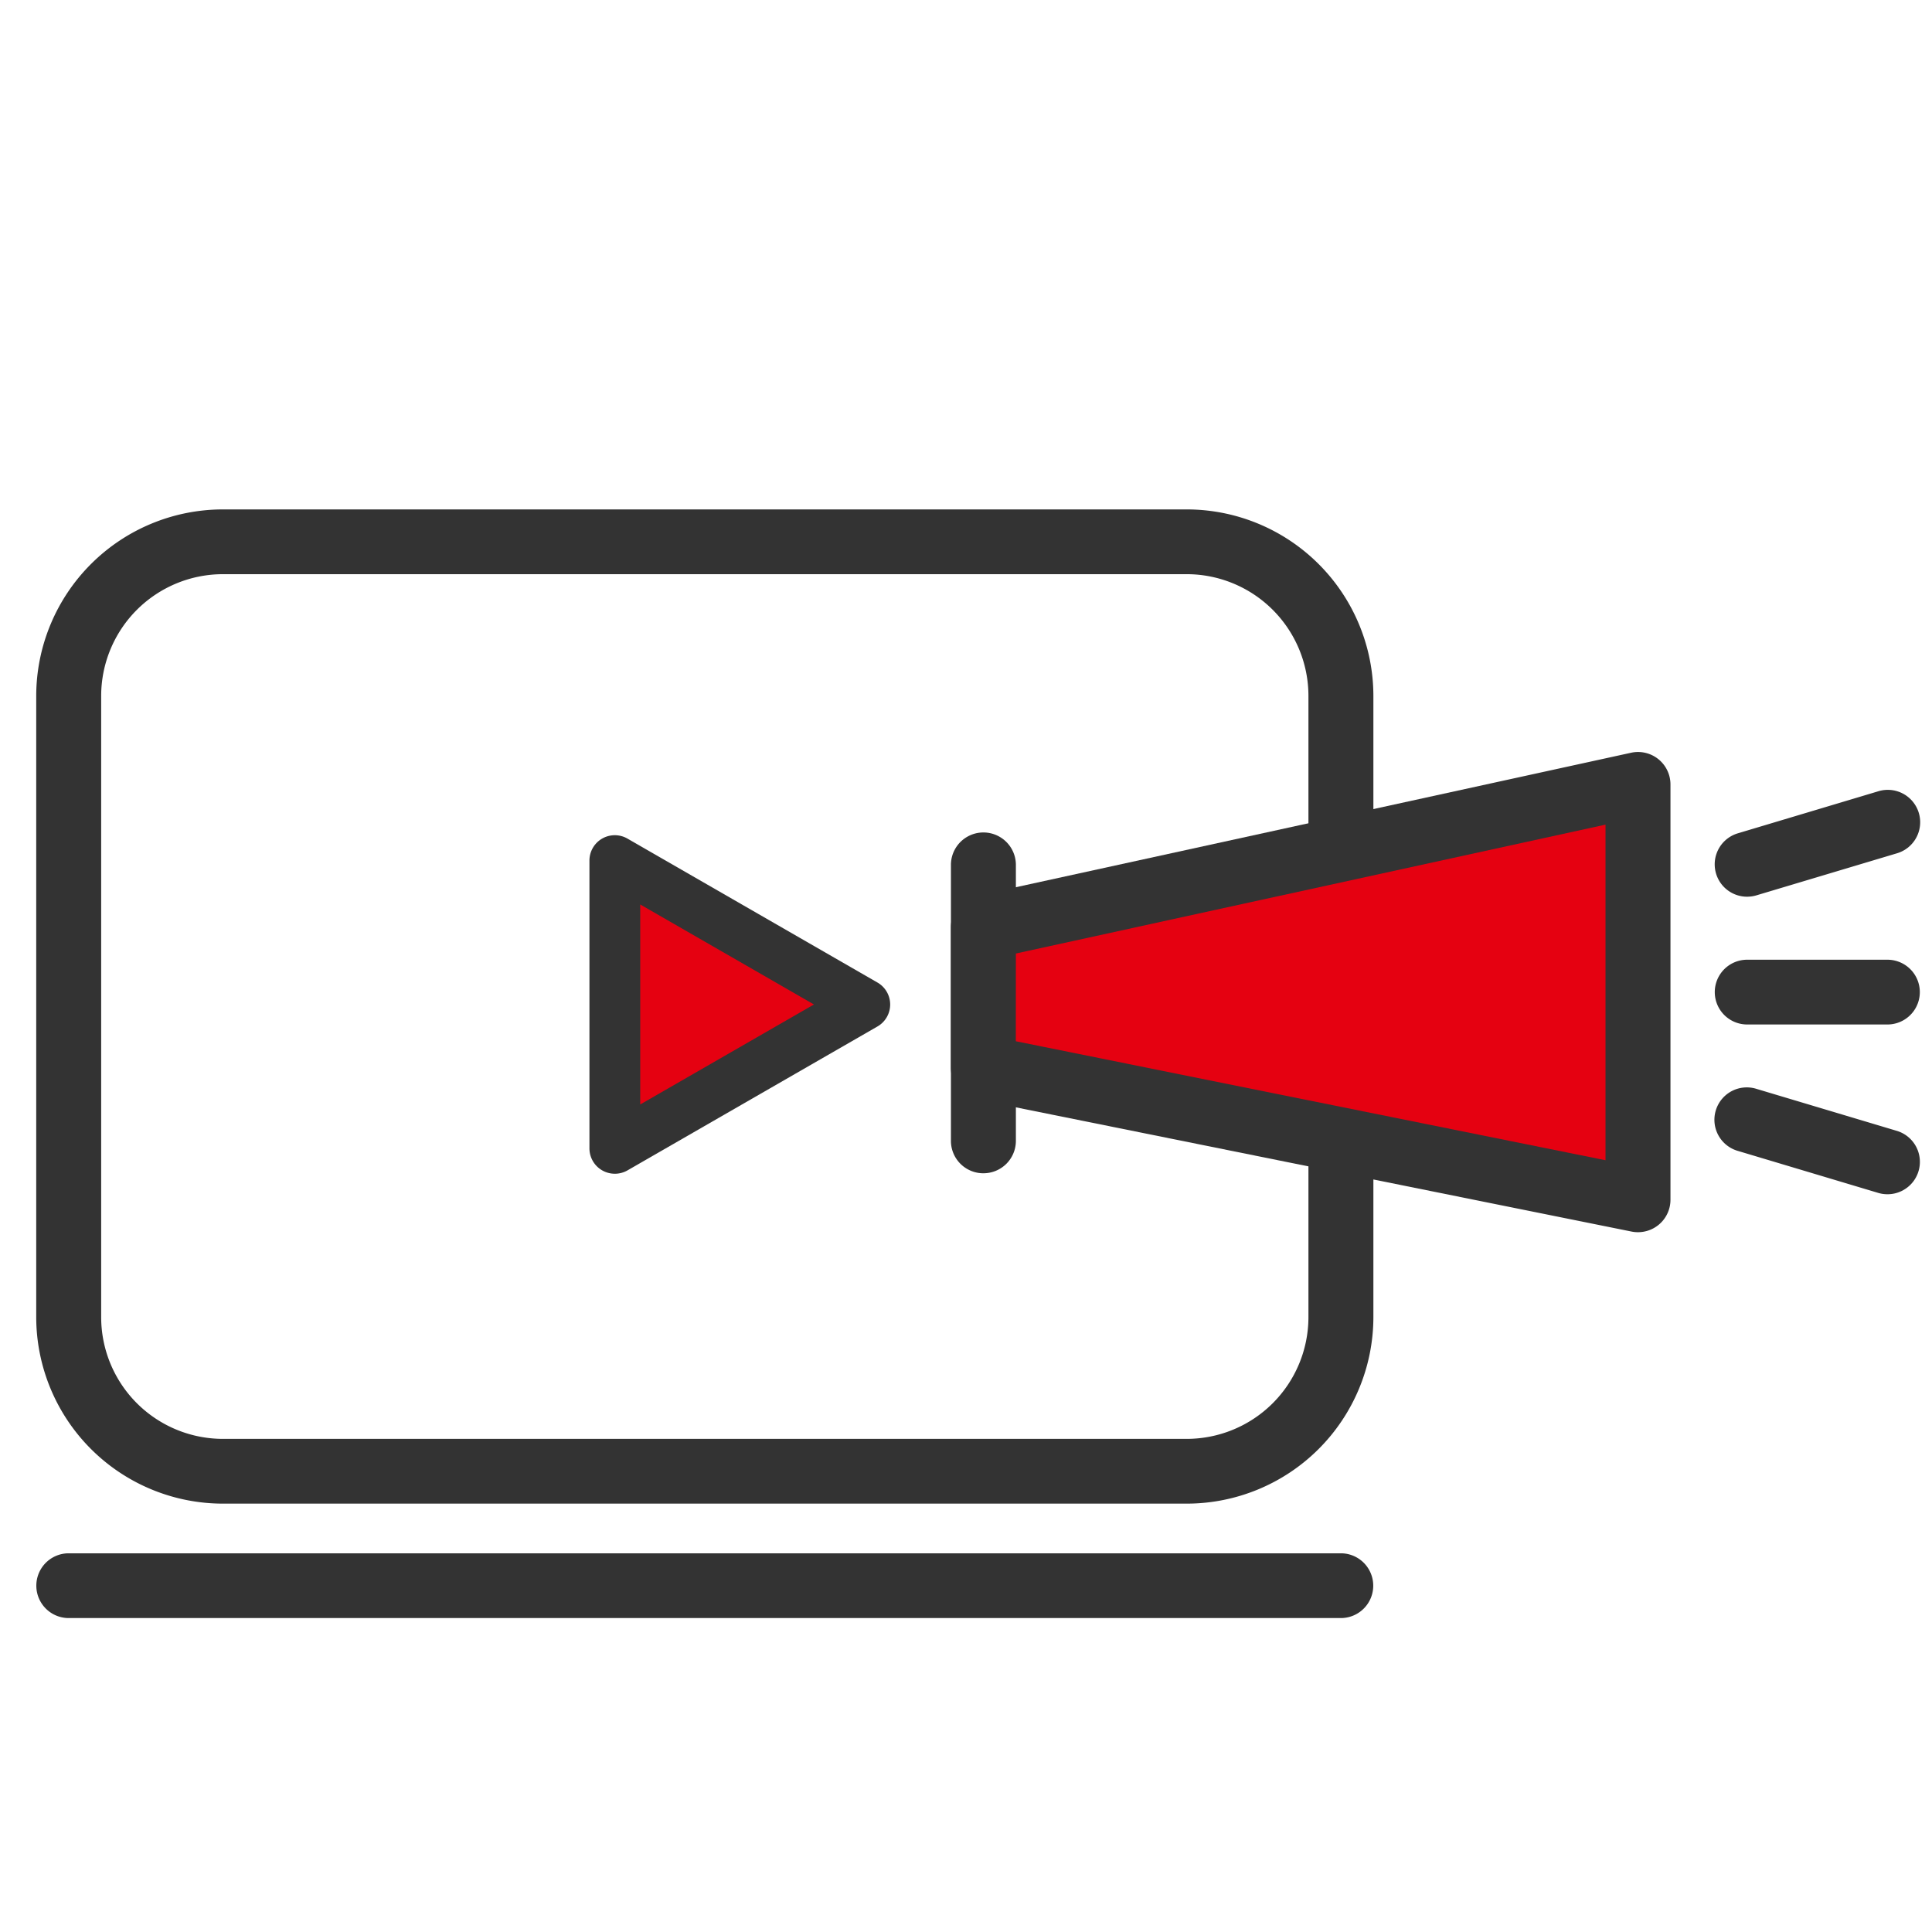 <svg xmlns="http://www.w3.org/2000/svg" xmlns:xlink="http://www.w3.org/1999/xlink" width="160" height="160" viewBox="0 0 160 160">
  <defs>
    <clipPath id="clip-path">
      <rect id="長方形_794" data-name="長方形 794" width="160" height="160" transform="translate(557 2478)" fill="#fff" stroke="#707070" stroke-width="1"/>
    </clipPath>
    <clipPath id="clip-path-2">
      <rect id="長方形_668" data-name="長方形 668" width="156" height="92" transform="translate(0 -0.188)" fill="none"/>
    </clipPath>
  </defs>
  <g id="マスクグループ_41" data-name="マスクグループ 41" transform="translate(-557 -2478)" clip-path="url(#clip-path)">
    <g id="グループ_863" data-name="グループ 863" transform="translate(560 2520.188)">
      <g id="グループ_862" data-name="グループ 862" clip-path="url(#clip-path-2)">
        <path id="パス_4819" data-name="パス 4819" d="M95.265,82.336h-79.8A15.463,15.463,0,0,1,0,66.914V15.422A15.463,15.463,0,0,1,15.469,0h79.8a15.463,15.463,0,0,1,15.469,15.422V66.914A15.463,15.463,0,0,1,95.265,82.336M15.469,5.363A10.086,10.086,0,0,0,5.379,15.422V66.914a10.086,10.086,0,0,0,10.09,10.059h79.8a10.086,10.086,0,0,0,10.09-10.059V15.422A10.086,10.086,0,0,0,95.265,5.363Z" fill="#333"/>
        <path id="パス_4820" data-name="パス 4820" d="M108.044,376.136H2.69a2.681,2.681,0,1,1,0-5.363H108.044a2.681,2.681,0,1,1,0,5.363" transform="translate(0 -284.323)" fill="#333"/>
        <path id="パス_4821" data-name="パス 4821" d="M326.59,142.826a2.685,2.685,0,0,1-2.69-2.681V117.239a2.69,2.69,0,0,1,5.379,0v22.905a2.685,2.685,0,0,1-2.69,2.681" transform="translate(-248.148 -87.848)" fill="#333"/>
        <path id="パス_4822" data-name="パス 4822" d="M389.615,132.068,335.4,121.129V109.513l54.215-11.85Z" transform="translate(-256.959 -74.891)" fill="#e50111"/>
        <path id="パス_4823" data-name="パス 4823" d="M380.8,125.93a2.7,2.7,0,0,1-.534-.053l-54.215-10.939a2.683,2.683,0,0,1-2.156-2.628V100.693a2.683,2.683,0,0,1,2.114-2.619l54.215-11.85a2.687,2.687,0,0,1,3.265,2.619v34.405a2.686,2.686,0,0,1-2.69,2.681m-51.525-15.813,48.836,9.853V92.176L329.279,102.85Z" transform="translate(-248.148 -66.072)" fill="#333"/>
        <path id="パス_4824" data-name="パス 4824" d="M608.655,165.306H597.038a2.681,2.681,0,1,1,0-5.363h11.618a2.681,2.681,0,1,1,0,5.363" transform="translate(-455.346 -122.651)" fill="#333"/>
        <path id="パス_4825" data-name="パス 4825" d="M597.035,108.487a2.681,2.681,0,0,1-.772-5.25L607.88,99.76a2.682,2.682,0,1,1,1.546,5.136l-11.617,3.476a2.7,2.7,0,0,1-.774.114" transform="translate(-455.344 -76.413)" fill="#333"/>
        <path id="パス_4826" data-name="パス 4826" d="M608.654,214.166a2.7,2.7,0,0,1-.774-.114l-11.617-3.476a2.682,2.682,0,1,1,1.546-5.136l11.618,3.476a2.681,2.681,0,0,1-.772,5.25" transform="translate(-455.344 -157.452)" fill="#333"/>
        <path id="パス_4827" data-name="パス 4827" d="M225.579,136.651l-20.7-11.917v23.834Z" transform="translate(-156.96 -95.651)" fill="#e50111"/>
        <path id="パス_4828" data-name="パス 4828" d="M197.98,143.764a2.1,2.1,0,0,1-2.1-2.1V117.832a2.1,2.1,0,0,1,3.157-1.817l20.7,11.917a2.1,2.1,0,0,1,0,3.635l-20.7,11.917a2.109,2.109,0,0,1-1.052.281m2.1-22.3v16.564l14.389-8.282Z" transform="translate(-150.065 -88.749)" fill="#333"/>
      </g>
    </g>
  </g>
</svg>
